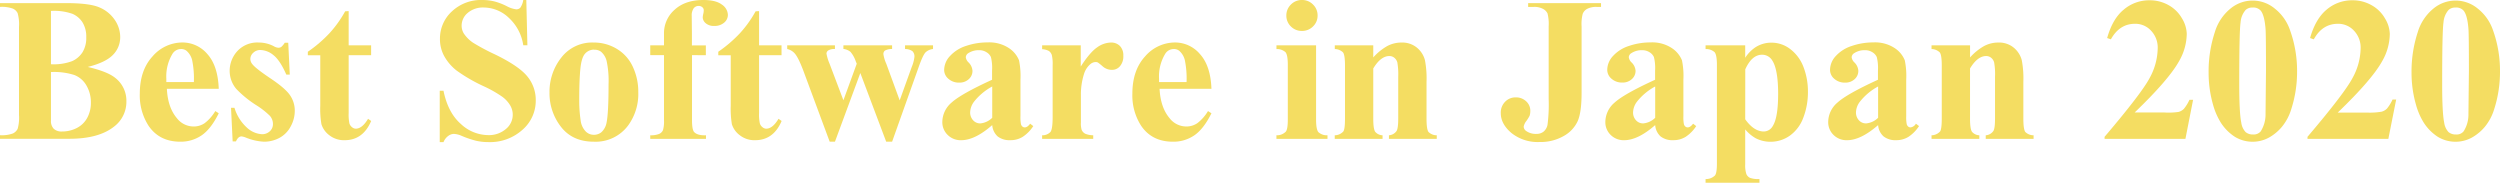 <svg xmlns="http://www.w3.org/2000/svg" width="804" height="58.77" viewBox="0 0 804 58.77"><defs><style>.cls-1{fill:#f4dd62;}</style></defs><title>アセット 67</title><g id="レイヤー_2" data-name="レイヤー 2"><g id="レイヤー_6" data-name="レイヤー 6"><path class="cls-1" d="M28.22,21.53Q34.5,23,37,25a9.29,9.29,0,0,1,3.65,7.59,10,10,0,0,1-4,8.15q-4.92,3.88-14.28,3.89H0V43.48a10.36,10.36,0,0,0,4.15-.56,3.34,3.34,0,0,0,1.52-1.47A13,13,0,0,0,6.11,37V8.69a13.17,13.17,0,0,0-.44-4.46A3.14,3.14,0,0,0,4.13,2.77,10.39,10.39,0,0,0,0,2.22V1H21.14q7.58,0,10.73,1.34a11.12,11.12,0,0,1,5,4A9.83,9.83,0,0,1,38.66,12a8,8,0,0,1-2.31,5.62Q34,20.08,28.22,21.53ZM16.39,23.17v14l0,1.61a3.53,3.53,0,0,0,.89,2.63,3.62,3.62,0,0,0,2.65.88,10.3,10.3,0,0,0,4.8-1.14,7.86,7.86,0,0,0,3.36-3.32A10,10,0,0,0,29.23,33,10.65,10.65,0,0,0,27.8,27.5a7.63,7.63,0,0,0-3.93-3.39A21.45,21.45,0,0,0,16.39,23.17Zm0-2.51a16.83,16.83,0,0,0,6.81-1,7.7,7.7,0,0,0,3.36-2.89A8.78,8.78,0,0,0,27.74,12a8.8,8.8,0,0,0-1.16-4.74,7.26,7.26,0,0,0-3.3-2.82,17.81,17.81,0,0,0-6.89-.93Z"/><path class="cls-1" d="M70.35,28.55H53.67q.28,6,3.22,9.46a6.81,6.81,0,0,0,5.39,2.67,6.19,6.19,0,0,0,3.55-1.08,13.61,13.61,0,0,0,3.41-3.88l1.11.71q-2.47,5-5.47,7.07A11.85,11.85,0,0,1,58,45.57q-6.76,0-10.24-5.15a18,18,0,0,1-2.8-10.3q0-7.53,4.11-12a12.72,12.72,0,0,1,9.64-4.46,10.5,10.5,0,0,1,8,3.75Q70.08,21.18,70.35,28.55Zm-8-2.16a29.34,29.34,0,0,0-.57-7.11A5.84,5.84,0,0,0,60,16.35a2.72,2.72,0,0,0-1.82-.58,3.22,3.22,0,0,0-2.77,1.64,14,14,0,0,0-1.92,7.85v1.13Z"/><path class="cls-1" d="M92.7,13.74,93.19,24H92.08q-2-4.57-4.11-6.24a6.85,6.85,0,0,0-4.24-1.68,3.22,3.22,0,0,0-2.28.89,2.72,2.72,0,0,0-.94,2,2.63,2.63,0,0,0,.65,1.67Q82.2,22,87,25.22c3.19,2.13,5.28,3.94,6.29,5.44a8.71,8.71,0,0,1,1.51,5,10.39,10.39,0,0,1-1.27,4.92,8.82,8.82,0,0,1-3.57,3.71,10.39,10.39,0,0,1-5.11,1.28A17.9,17.9,0,0,1,79,44.22a5,5,0,0,0-1.33-.35c-.72,0-1.31.53-1.79,1.61H74.82L74.3,34.66h1.1a14.1,14.1,0,0,0,4,6.38,7.76,7.76,0,0,0,4.83,2.12,3.55,3.55,0,0,0,2.55-.95,3.07,3.07,0,0,0,1-2.3,3.94,3.94,0,0,0-1-2.67,25.52,25.52,0,0,0-4.36-3.41A34.39,34.39,0,0,1,76,28.61a9,9,0,0,1-2.14-5.82,9.4,9.4,0,0,1,2.42-6.3,8.74,8.74,0,0,1,7-2.81,10.34,10.34,0,0,1,4.78,1.19,3.25,3.25,0,0,0,1.44.48,1.66,1.66,0,0,0,.94-.24,6.1,6.1,0,0,0,1.14-1.37Z"/><path class="cls-1" d="M112.13,3.57v11h7.22v3.19h-7.22V36.34a14.23,14.23,0,0,0,.24,3.36,2.49,2.49,0,0,0,.86,1.22,2,2,0,0,0,1.14.47q2.11,0,4-3.19l1,.71q-2.64,6.18-8.55,6.18a7.65,7.65,0,0,1-4.9-1.59,7.05,7.05,0,0,1-2.55-3.56A29.59,29.59,0,0,1,103,34V17.77h-4V16.64a42.06,42.06,0,0,0,7-6,36.4,36.4,0,0,0,5-7Z"/><path class="cls-1" d="M169.26,0l.35,14.55h-1.33a14.84,14.84,0,0,0-4.63-8.8,11.71,11.71,0,0,0-8-3.33,7.53,7.53,0,0,0-5.26,1.75,5.32,5.32,0,0,0-1.93,4,4.91,4.91,0,0,0,.68,2.57,11.05,11.05,0,0,0,3,3,68.15,68.15,0,0,0,7.05,3.76q7.74,3.76,10.44,7.12a11.93,11.93,0,0,1,2.67,7.66A12.35,12.35,0,0,1,168,41.76,15.57,15.57,0,0,1,157.1,45.7a17.83,17.83,0,0,1-3.94-.42,30.57,30.57,0,0,1-4.65-1.57,7.07,7.07,0,0,0-2.57-.65,3.18,3.18,0,0,0-1.78.65,4.49,4.49,0,0,0-1.53,2h-1.21V29.19h1.21q1.43,7,5.51,10.61a13,13,0,0,0,8.79,3.65,8.35,8.35,0,0,0,5.81-2,5.89,5.89,0,0,0,1.33-7.57,9.55,9.55,0,0,0-2.52-2.75,38.6,38.6,0,0,0-6-3.4,51.74,51.74,0,0,1-8.65-5,15.31,15.31,0,0,1-4-4.61,11.33,11.33,0,0,1-1.41-5.6,11.8,11.8,0,0,1,3.87-8.88A13.64,13.64,0,0,1,155.08,0a16.41,16.41,0,0,1,4.16.52A20.34,20.34,0,0,1,163,2,8.75,8.75,0,0,0,166,3a1.75,1.75,0,0,0,1.33-.52A5.79,5.79,0,0,0,168.28,0Z"/><path class="cls-1" d="M190.93,13.68a14.15,14.15,0,0,1,7.38,2,13,13,0,0,1,5.19,5.76,18.82,18.82,0,0,1,1.77,8.17A17.19,17.19,0,0,1,202,40.36,13,13,0,0,1,191,45.57q-6.87,0-10.57-4.76a17.5,17.5,0,0,1-3.71-11,17.68,17.68,0,0,1,3.79-11.28A12.5,12.5,0,0,1,190.93,13.68Zm.13,2.28a3.83,3.83,0,0,0-2.85,1.24q-1.19,1.25-1.56,4.89t-.37,10.16a43.5,43.5,0,0,0,.45,6.44,6.18,6.18,0,0,0,1.53,3.47,3.62,3.62,0,0,0,2.67,1.19,3.75,3.75,0,0,0,2.44-.8,5.42,5.42,0,0,0,1.69-3.06q.65-3.06.65-12.36a30.24,30.24,0,0,0-.62-7.51,5.7,5.7,0,0,0-1.82-3A3.43,3.43,0,0,0,191.06,16Z"/><path class="cls-1" d="M222.55,17.73V38.62c0,2,.22,3.28.65,3.8.69.79,2,1.16,3.84,1.09v1.16H209.12V43.51a7.2,7.2,0,0,0,2.91-.46,2.41,2.41,0,0,0,1.19-1.21,10,10,0,0,0,.32-3.22V17.73h-4.42V14.58h4.42V12.36l0-1.51a10,10,0,0,1,3.43-7.73Q220.38,0,226.22,0c2.67,0,4.65.5,5.94,1.48a4.16,4.16,0,0,1,1.93,3.29,3.26,3.26,0,0,1-1.2,2.51,4.67,4.67,0,0,1-3.19,1.06A3.93,3.93,0,0,1,227,7.5a2.54,2.54,0,0,1-1-1.93,7.08,7.08,0,0,1,.19-1.19,4.33,4.33,0,0,0,.13-1,1.22,1.22,0,0,0-.39-1,1.79,1.79,0,0,0-1.26-.48,2,2,0,0,0-1.58.77,3.91,3.91,0,0,0-.63,2.48l.06,5.63v3.83H227v3.15Z"/><path class="cls-1" d="M244.12,3.57v11h7.22v3.19h-7.22V36.34a13.51,13.51,0,0,0,.25,3.36,2.43,2.43,0,0,0,.86,1.22,2,2,0,0,0,1.14.47q2.12,0,4-3.19l1,.71q-2.62,6.18-8.55,6.18a7.6,7.6,0,0,1-4.89-1.59,7,7,0,0,1-2.56-3.56A30.79,30.79,0,0,1,235,34V17.77h-4V16.64a42.15,42.15,0,0,0,7-6,36.35,36.35,0,0,0,5-7Z"/><path class="cls-1" d="M285,45.57l-8.32-22.08-8.16,22.08h-1.69l-8.1-21.82q-1.81-5-3.09-6.5a4.5,4.5,0,0,0-2.47-1.48V14.58h15.35v1.19a3.71,3.71,0,0,0-2.15.45,1.28,1.28,0,0,0-.58,1,15.21,15.21,0,0,0,1,3.28l4.45,11.75,4.29-11.75-.32-.77a9.14,9.14,0,0,0-1.71-3.07,4.43,4.43,0,0,0-2.26-.92V14.58H286.9v1.19a4.46,4.46,0,0,0-2.31.5,1.39,1.39,0,0,0-.49,1.14,11.85,11.85,0,0,0,.94,3.12l4.3,11.75,3.9-10.81a11.69,11.69,0,0,0,.84-3.16,2.37,2.37,0,0,0-.62-1.83,4,4,0,0,0-2.4-.71V14.58h9v1.19a4.07,4.07,0,0,0-2.38,1.05q-.87.86-2.27,4.84L286.9,45.57Z"/><path class="cls-1" d="M319.1,40.23q-5.55,4.86-10,4.86a5.91,5.91,0,0,1-4.32-1.69,5.69,5.69,0,0,1-1.73-4.23,8.28,8.28,0,0,1,3-6.2q3-2.74,13-7.32v-3a14.53,14.53,0,0,0-.37-4.3,3.47,3.47,0,0,0-1.42-1.55,4.26,4.26,0,0,0-2.34-.66,6.08,6.08,0,0,0-3.48.94,1.63,1.63,0,0,0-.84,1.35,2.76,2.76,0,0,0,.91,1.67,4.16,4.16,0,0,1,1.24,2.67,3.54,3.54,0,0,1-1.19,2.69,4.37,4.37,0,0,1-3.11,1.11,5,5,0,0,1-3.43-1.22,3.73,3.73,0,0,1-1.38-2.87A6.64,6.64,0,0,1,305.54,18a11.8,11.8,0,0,1,5.17-3.24,21.36,21.36,0,0,1,6.9-1.12,11.42,11.42,0,0,1,6.84,1.82,8.52,8.52,0,0,1,3.27,3.94,25.36,25.36,0,0,1,.46,6.21V37.33a11.86,11.86,0,0,0,.16,2.59,1.51,1.51,0,0,0,.49.79,1.1,1.1,0,0,0,.74.26c.57,0,1.14-.4,1.73-1.19l1,.77A11.72,11.72,0,0,1,328.91,44a7.34,7.34,0,0,1-4,1.08,6.19,6.19,0,0,1-4.07-1.21A5.47,5.47,0,0,1,319.1,40.23Zm0-2.35V27.81a18.9,18.9,0,0,0-5.85,4.89A6,6,0,0,0,312,36.21a3.65,3.65,0,0,0,1.08,2.6,3,3,0,0,0,2.27.87A6.26,6.26,0,0,0,319.1,37.88Z"/><path class="cls-1" d="M347.57,14.58V21.4c2-3.11,3.78-5.17,5.3-6.19a7.91,7.91,0,0,1,4.39-1.53,3.9,3.9,0,0,1,2.91,1.11,4.28,4.28,0,0,1,1.09,3.14,4.83,4.83,0,0,1-1.06,3.34,3.26,3.26,0,0,1-2.55,1.19,4.41,4.41,0,0,1-3-1.09,17.21,17.21,0,0,0-1.5-1.22,1.39,1.39,0,0,0-.74-.2,2.75,2.75,0,0,0-1.79.71,6.71,6.71,0,0,0-2,3.12,21.84,21.84,0,0,0-1,6.89v6.92l0,1.8a7.32,7.32,0,0,0,.23,2.35A2.54,2.54,0,0,0,349,43a6.58,6.58,0,0,0,2.58.5v1.16H335.15V43.51a3.57,3.57,0,0,0,2.68-1.07c.47-.62.7-2.23.7-4.85V21a12.5,12.5,0,0,0-.26-3.28,2.62,2.62,0,0,0-.94-1.32,5.08,5.08,0,0,0-2.18-.58V14.58Z"/><path class="cls-1" d="M389.6,28.55H372.92q.29,6,3.22,9.46a6.81,6.81,0,0,0,5.39,2.67,6.19,6.19,0,0,0,3.55-1.08,13.61,13.61,0,0,0,3.41-3.88l1.11.71q-2.48,5-5.47,7.07a11.85,11.85,0,0,1-6.92,2.07q-6.76,0-10.24-5.15a18,18,0,0,1-2.8-10.3q0-7.53,4.11-12a12.72,12.72,0,0,1,9.64-4.46,10.5,10.5,0,0,1,8,3.75Q389.33,21.18,389.6,28.55Zm-8-2.16a29.34,29.34,0,0,0-.57-7.11,5.84,5.84,0,0,0-1.77-2.93,2.72,2.72,0,0,0-1.82-.58,3.22,3.22,0,0,0-2.77,1.64,14,14,0,0,0-1.92,7.85v1.13Z"/><path class="cls-1" d="M423.25,14.58V38.43c0,2.12.25,3.48.75,4.07a4,4,0,0,0,2.92,1v1.16H410.5V43.51a4,4,0,0,0,3-1.16c.44-.49.66-1.8.66-3.92V20.86q0-3.19-.75-4.08a4.07,4.07,0,0,0-2.9-1V14.58ZM418.7,0a4.86,4.86,0,0,1,3.57,1.46A4.82,4.82,0,0,1,423.74,5a4.77,4.77,0,0,1-1.48,3.51,4.94,4.94,0,0,1-3.56,1.44,4.88,4.88,0,0,1-3.55-1.44A4.79,4.79,0,0,1,413.69,5a4.85,4.85,0,0,1,1.46-3.53A4.86,4.86,0,0,1,418.7,0Z"/><path class="cls-1" d="M441.64,14.58v3.89a17.84,17.84,0,0,1,4.48-3.65,9.7,9.7,0,0,1,4.62-1.14,7.43,7.43,0,0,1,4.91,1.62,7.78,7.78,0,0,1,2.6,4,30.75,30.75,0,0,1,.52,7.05V38.11c0,2.31.21,3.76.64,4.33a3.75,3.75,0,0,0,2.65,1.07v1.16H446.68V43.51a3.22,3.22,0,0,0,2.47-1.41c.34-.54.52-1.87.52-4V24.72a22.11,22.11,0,0,0-.29-4.67,2.92,2.92,0,0,0-1-1.5,2.5,2.5,0,0,0-1.54-.53q-2.8,0-5.2,4V38.11c0,2.25.21,3.68.63,4.28a3.24,3.24,0,0,0,2.36,1.12v1.16H429.25V43.51A3.78,3.78,0,0,0,432,42.29c.37-.47.55-1.87.55-4.18v-17c0-2.27-.21-3.69-.63-4.25a3.91,3.91,0,0,0-2.65-1.09V14.58Z"/><path class="cls-1" d="M491.45,2.22V1h23.44V2.22h-1.43a6.22,6.22,0,0,0-3.12.68A3.16,3.16,0,0,0,509,4.44a13.1,13.1,0,0,0-.36,4.06V29.87q0,6.27-1.27,9.12a10.51,10.51,0,0,1-4.5,4.76,15,15,0,0,1-7.79,1.92,13.49,13.49,0,0,1-9-2.9c-2.28-1.93-3.43-4.06-3.43-6.4a4.94,4.94,0,0,1,1.4-3.65,4.61,4.61,0,0,1,3.41-1.4,4.7,4.7,0,0,1,3.34,1.25,4.06,4.06,0,0,1,1.35,3.09,5,5,0,0,1-.23,1.58,15.33,15.33,0,0,1-1,1.62,4.22,4.22,0,0,0-.9,1.85,1.76,1.76,0,0,0,.85,1.45,5.32,5.32,0,0,0,3.22.9,3.57,3.57,0,0,0,2.3-.71,3.83,3.83,0,0,0,1.29-2.2,51.08,51.08,0,0,0,.37-8.32V8.5a13.71,13.71,0,0,0-.37-4.19,3.35,3.35,0,0,0-1.46-1.46,5.9,5.9,0,0,0-2.95-.63Z"/><path class="cls-1" d="M532.31,40.23q-5.56,4.86-10,4.86A5.91,5.91,0,0,1,518,43.4a5.68,5.68,0,0,1-1.72-4.23,8.25,8.25,0,0,1,3-6.2q3-2.74,13-7.32v-3a14.4,14.4,0,0,0-.38-4.3,3.5,3.5,0,0,0-1.41-1.55,4.31,4.31,0,0,0-2.34-.66,6.05,6.05,0,0,0-3.48.94,1.62,1.62,0,0,0-.85,1.35,2.82,2.82,0,0,0,.91,1.67A4.11,4.11,0,0,1,526,22.75a3.54,3.54,0,0,1-1.19,2.69,4.36,4.36,0,0,1-3.1,1.11,5,5,0,0,1-3.43-1.22,3.71,3.71,0,0,1-1.39-2.87A6.61,6.61,0,0,1,518.75,18a11.75,11.75,0,0,1,5.17-3.24,21.3,21.3,0,0,1,6.89-1.12,11.42,11.42,0,0,1,6.84,1.82,8.52,8.52,0,0,1,3.27,3.94,24.84,24.84,0,0,1,.46,6.21V37.33a11.86,11.86,0,0,0,.16,2.59,1.51,1.51,0,0,0,.49.79,1.11,1.11,0,0,0,.75.26c.56,0,1.13-.4,1.72-1.19l1,.77A11.72,11.72,0,0,1,542.11,44a7.34,7.34,0,0,1-4,1.08,6.19,6.19,0,0,1-4.07-1.21A5.42,5.42,0,0,1,532.31,40.23Zm0-2.35V27.81a18.83,18.83,0,0,0-5.86,4.89,6,6,0,0,0-1.26,3.51,3.64,3.64,0,0,0,1.07,2.6,3,3,0,0,0,2.27.87A6.28,6.28,0,0,0,532.31,37.88Z"/><path class="cls-1" d="M561.26,41.61v11.2a8.89,8.89,0,0,0,.37,3.16,2.42,2.42,0,0,0,1.16,1.22,7.86,7.86,0,0,0,3.05.39v1.19H548.51V57.58a4.09,4.09,0,0,0,3-1.13c.43-.49.65-1.77.65-3.83V20.86q0-3.19-.75-4.08a4.07,4.07,0,0,0-2.9-1V14.58h12.75v4a11.59,11.59,0,0,1,3.25-3.35,9.42,9.42,0,0,1,5.17-1.51,9.86,9.86,0,0,1,6.1,2.09A13,13,0,0,1,580,21.55a21.77,21.77,0,0,1,1.43,7.93,22.85,22.85,0,0,1-1.48,8.35,12.33,12.33,0,0,1-4.29,5.76,10.66,10.66,0,0,1-6.26,2,10.33,10.33,0,0,1-4.69-1.09A12.21,12.21,0,0,1,561.26,41.61Zm0-3.25c1.86,2.62,3.86,3.93,6,3.93a3.36,3.36,0,0,0,2.9-1.83c1.12-1.81,1.69-5.24,1.69-10.3s-.62-8.75-1.86-10.66a3.79,3.79,0,0,0-3.31-1.9q-3.28,0-5.4,4.7Z"/><path class="cls-1" d="M604,40.23q-5.57,4.86-10,4.86a5.92,5.92,0,0,1-4.33-1.69,5.68,5.68,0,0,1-1.72-4.23,8.28,8.28,0,0,1,3-6.2q3-2.74,13-7.32v-3a14.4,14.4,0,0,0-.38-4.3,3.5,3.5,0,0,0-1.41-1.55,4.26,4.26,0,0,0-2.34-.66,6.05,6.05,0,0,0-3.48.94,1.64,1.64,0,0,0-.85,1.35,2.82,2.82,0,0,0,.91,1.67,4.11,4.11,0,0,1,1.24,2.67,3.54,3.54,0,0,1-1.19,2.69,4.35,4.35,0,0,1-3.1,1.11,5,5,0,0,1-3.43-1.22,3.73,3.73,0,0,1-1.38-2.87A6.6,6.6,0,0,1,590.41,18a11.8,11.8,0,0,1,5.17-3.24,21.3,21.3,0,0,1,6.89-1.12,11.45,11.45,0,0,1,6.85,1.82,8.43,8.43,0,0,1,3.26,3.94,24.84,24.84,0,0,1,.46,6.21V37.33a11.86,11.86,0,0,0,.16,2.59,1.51,1.51,0,0,0,.49.79,1.14,1.14,0,0,0,.75.26,2.35,2.35,0,0,0,1.72-1.19l1,.77A11.86,11.86,0,0,1,613.77,44a7.34,7.34,0,0,1-3.95,1.08,6.17,6.17,0,0,1-4.06-1.21A5.38,5.38,0,0,1,604,40.23Zm0-2.35V27.81a18.78,18.78,0,0,0-5.85,4.89,5.9,5.9,0,0,0-1.27,3.51,3.68,3.68,0,0,0,1.07,2.6,3,3,0,0,0,2.28.87A6.28,6.28,0,0,0,604,37.88Z"/><path class="cls-1" d="M633.57,14.58v3.89a17.86,17.86,0,0,1,4.49-3.65,9.7,9.7,0,0,1,4.62-1.14,7.43,7.43,0,0,1,4.91,1.62,7.85,7.85,0,0,1,2.6,4,31.35,31.35,0,0,1,.52,7.05V38.11c0,2.31.21,3.76.63,4.33A3.78,3.78,0,0,0,654,43.51v1.16H638.61V43.51a3.22,3.22,0,0,0,2.47-1.41c.35-.54.52-1.87.52-4V24.72a21.41,21.41,0,0,0-.29-4.67,2.85,2.85,0,0,0-1-1.5,2.53,2.53,0,0,0-1.55-.53q-2.79,0-5.2,4V38.11c0,2.25.21,3.68.64,4.28a3.22,3.22,0,0,0,2.35,1.12v1.16H621.18V43.51a3.82,3.82,0,0,0,2.74-1.22c.36-.47.55-1.87.55-4.18v-17c0-2.27-.21-3.69-.64-4.25a3.89,3.89,0,0,0-2.65-1.09V14.58Z"/><path class="cls-1" d="M702.83,44.67h-26V44Q688.81,29.91,691.37,25a20.38,20.38,0,0,0,2.55-9.5,7.84,7.84,0,0,0-2.12-5.61,6.83,6.83,0,0,0-5.17-2.24q-5,0-7.77,5l-1.2-.42Q679.42,6,683,3.09a12.61,12.61,0,0,1,8.26-3,12.3,12.3,0,0,1,6.11,1.54,11.17,11.17,0,0,1,4.33,4.24,10.11,10.11,0,0,1,1.56,5,18,18,0,0,1-2.41,8.69q-3.29,6-14.34,16.61H696A22.19,22.19,0,0,0,700.6,36a3.83,3.83,0,0,0,1.74-1,12.92,12.92,0,0,0,1.79-2.91h1.17Z"/><path class="cls-1" d="M738.74,22.85a39.17,39.17,0,0,1-1.85,12.2,16.5,16.5,0,0,1-3,5.7,14.87,14.87,0,0,1-4.24,3.52A11,11,0,0,1,718.74,44a15.13,15.13,0,0,1-4.55-4.6,22.23,22.23,0,0,1-2.5-5.82,37.21,37.21,0,0,1-1.4-10.17,40.35,40.35,0,0,1,2-13.07,15.44,15.44,0,0,1,5-7.55,11.14,11.14,0,0,1,14.32,0,15,15,0,0,1,4.89,7A38.45,38.45,0,0,1,738.74,22.85Zm-10-.06q0-11.46-.13-13.36-.33-4.47-1.56-6a3.16,3.16,0,0,0-2.64-1,3.1,3.1,0,0,0-2.21.77,6.81,6.81,0,0,0-1.63,4Q720.14,10,720.14,27q0,9.27.65,12.42a5.51,5.51,0,0,0,1.4,3.06,3.58,3.58,0,0,0,2.41.77,2.93,2.93,0,0,0,2.44-1,10.09,10.09,0,0,0,1.56-5.56Z"/><path class="cls-1" d="M768.09,44.67h-26V44Q754.07,29.91,756.62,25a20.28,20.28,0,0,0,2.56-9.5,7.84,7.84,0,0,0-2.12-5.61,6.84,6.84,0,0,0-5.17-2.24c-3.33,0-5.93,1.65-7.77,5l-1.2-.42q1.76-6.18,5.33-9.14a12.61,12.61,0,0,1,8.26-3,12.3,12.3,0,0,1,6.11,1.54A11.17,11.17,0,0,1,767,5.91a10.11,10.11,0,0,1,1.56,5,18,18,0,0,1-2.41,8.69q-3.29,6-14.34,16.61h9.53a22.26,22.26,0,0,0,4.57-.29,3.83,3.83,0,0,0,1.74-1,12.92,12.92,0,0,0,1.79-2.91h1.17Z"/><path class="cls-1" d="M804,22.85a39.17,39.17,0,0,1-1.85,12.2,16.5,16.5,0,0,1-3,5.7,15,15,0,0,1-4.24,3.52A11,11,0,0,1,784,44a15.13,15.13,0,0,1-4.55-4.6,22.23,22.23,0,0,1-2.5-5.82,37.21,37.21,0,0,1-1.4-10.17,40.62,40.62,0,0,1,2-13.07,15.58,15.58,0,0,1,5-7.55,11.16,11.16,0,0,1,14.33,0,15,15,0,0,1,4.89,7A38.45,38.45,0,0,1,804,22.85Zm-10-.06q0-11.46-.14-13.36-.32-4.47-1.56-6a3.14,3.14,0,0,0-2.63-1,3.1,3.1,0,0,0-2.21.77,6.81,6.81,0,0,0-1.63,4Q785.4,10,785.4,27q0,9.27.65,12.42a5.51,5.51,0,0,0,1.4,3.06,3.58,3.58,0,0,0,2.41.77,2.89,2.89,0,0,0,2.43-1,9.92,9.92,0,0,0,1.56-5.56Z"/></g></g></svg>